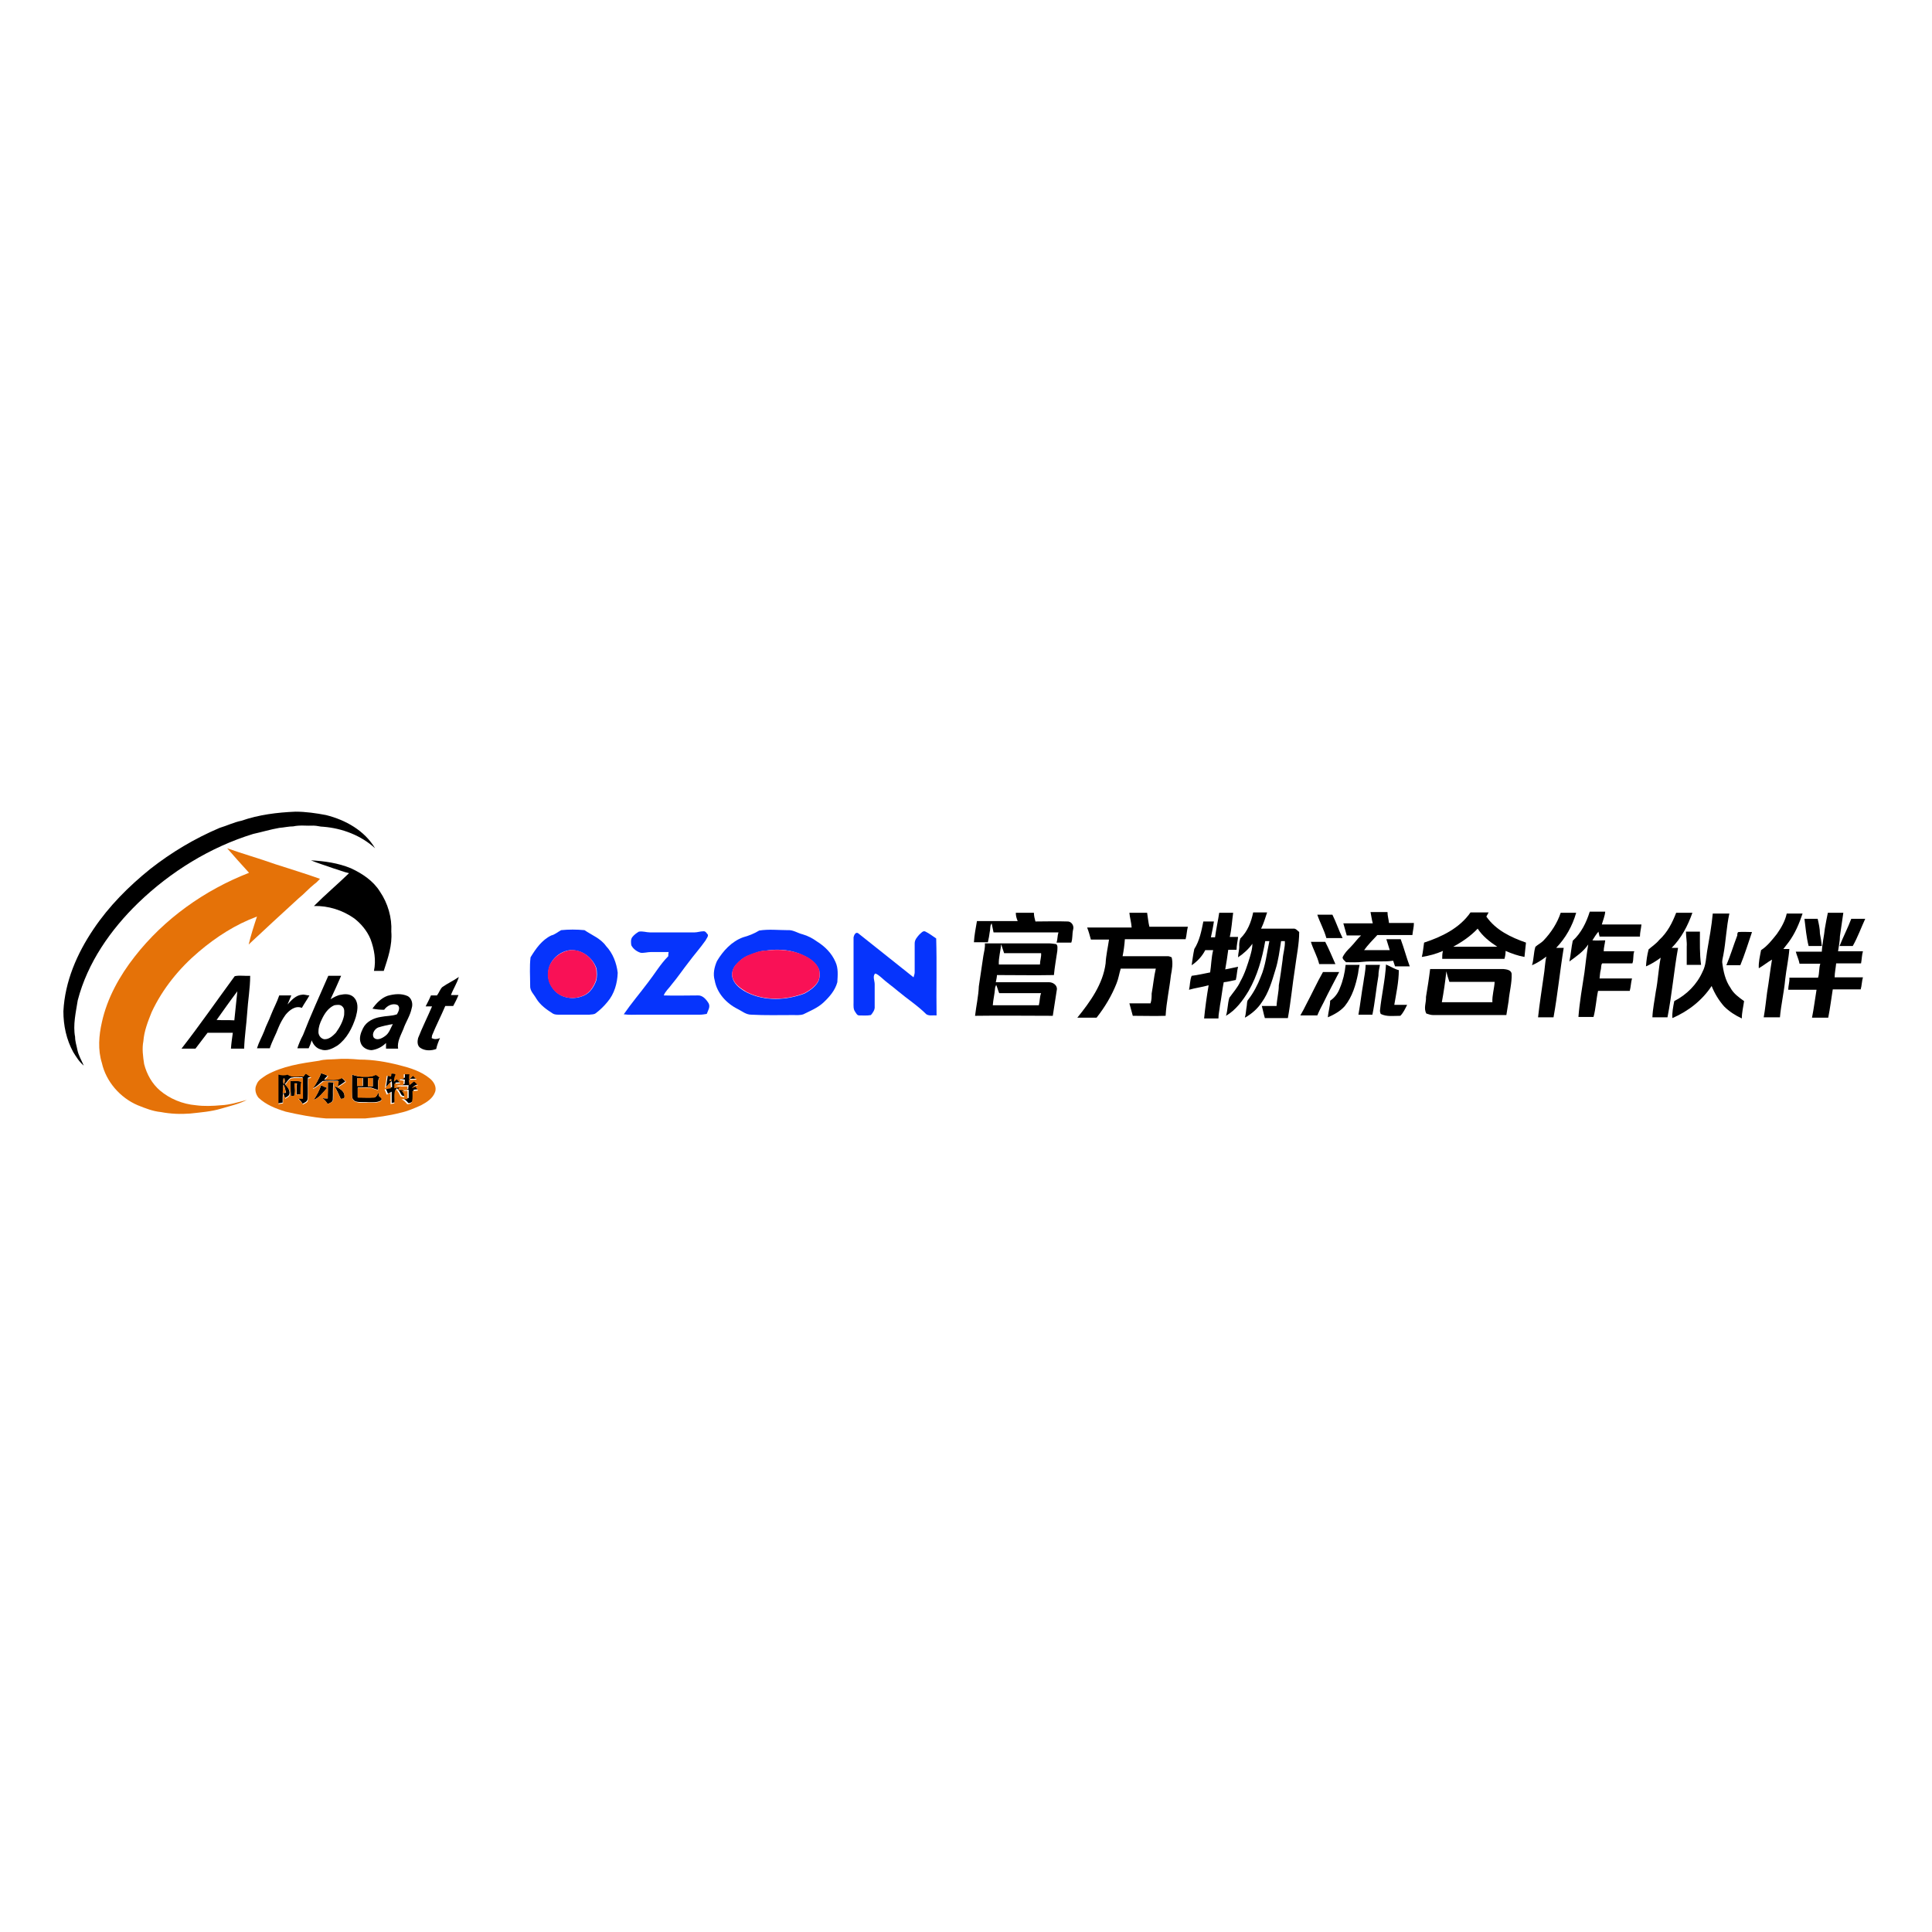 <?xml version="1.0" encoding="utf-8"?>
<!-- Generator: Adobe Illustrator 21.1.0, SVG Export Plug-In . SVG Version: 6.00 Build 0)  -->
<svg version="1.1" id="Layer_1" xmlns="http://www.w3.org/2000/svg" xmlns:xlink="http://www.w3.org/1999/xlink" x="0px" y="0px"
	 viewBox="0 0 512 512" style="enable-background:new 0 0 512 512;" xml:space="preserve">
<style type="text/css">
	.Drop_x0020_Shadow{fill:none;}
	.Round_x0020_Corners_x0020_2_x0020_pt{fill:#FFFFFF;stroke:#201600;stroke-miterlimit:10;}
	.Live_x0020_Reflect_x0020_X{fill:none;}
	.Bevel_x0020_Soft{fill:url(#SVGID_1_);}
	.Dusk{fill:#FFFFFF;}
	.Foliage_GS{fill:#FBDB44;}
	.Pompadour_GS{fill-rule:evenodd;clip-rule:evenodd;fill:#73ACE1;}
	.st0{fill:#FFFFFF;}
	.st1{fill:#E57208;}
	.st2{fill:#0634FC;}
	.st3{fill:#F91156;}
</style>
<linearGradient id="SVGID_1_" gradientUnits="userSpaceOnUse" x1="0" y1="0" x2="0.707" y2="0.707">
	<stop  offset="0" style="stop-color:#DCDDE3"/>
	<stop  offset="0.178" style="stop-color:#D8D9DF"/>
	<stop  offset="0.361" style="stop-color:#CCCDD3"/>
	<stop  offset="0.546" style="stop-color:#B7B9BE"/>
	<stop  offset="0.732" style="stop-color:#9A9DA1"/>
	<stop  offset="0.918" style="stop-color:#76797D"/>
	<stop  offset="1" style="stop-color:#63676A"/>
</linearGradient>
<rect class="st0" width="512" height="512"/>
<g id="_x23_000000ff">
	<path d="M64,217.5c4.6-1.6,9.5-2.2,14.3-2.4c2.7,0,5.5,0.4,8.1,0.9c5.2,1.3,10.2,4.1,13,8.8c-3.7-3.4-8.7-5.3-13.7-5.7
		c-0.9,0-1.7-0.3-2.6-0.3c-1.8,0.1-3.6-0.2-5.4,0.2c-1.2,0-2.4,0.3-3.7,0.4c-2.3,0.4-4.6,1.1-6.9,1.6c-11.4,3.5-21.9,10-30.5,18.3
		c-7.3,7.1-13.4,15.8-16,25.8c-0.5,3.2-1.3,6.5-0.7,9.7c0,1.2,0.4,2.3,0.6,3.4c0.3,1.5,1.1,2.8,1.7,4.2c-1.2-1-2-2.3-2.8-3.6
		c-1.8-3.3-2.6-7-2.6-10.8c0.4-7.9,3.6-15.3,8-21.8c4.1-6.1,9.3-11.3,15-15.9c5.6-4.4,11.8-8.1,18.4-10.9
		C60.2,218.8,62,217.9,64,217.5z"/>
	<path d="M82.4,228c3.6,0.2,7.2,0.7,10.6,2.1c3,1.4,5.9,3.3,7.7,6.2c2.1,3.1,3.2,6.9,3,10.6c0.3,3.6-0.9,7-2,10.4
		c-0.9,0-1.7,0-2.6,0c0.6-2.8,0.1-5.7-0.9-8.4c-0.9-2.2-2.5-4.1-4.3-5.5c-3.1-2.2-6.9-3.4-10.7-3.3c3-3,6.2-5.7,9.3-8.7
		c-1.4-0.3-2.8-0.9-4.2-1.3C86.4,229.4,84.3,228.8,82.4,228z"/>
	<path d="M363.2,241.7c1.5,0,3,0,4.5,0c0,1,0.3,1.9,0.4,2.9c2.2,0,4.4,0,6.6,0c0,1.1-0.3,2.1-0.4,3.2c-3.1,0-6.2,0-9.3,0
		c-1.2,1.3-2.5,2.6-3.5,4c2.3,0,4.5,0,6.8,0c-0.3-1-0.6-1.9-0.9-2.9c1.3,0,2.5,0,3.8,0c0.9,2.4,1.5,4.8,2.4,7.2c-1.3,0-2.6,0-3.9,0
		c-0.2-0.5-0.3-1-0.5-1.5c-2.7,0.4-5.4,0-8.1,0.3c-1.5,0.2-3,0.1-4.4,0.1c-0.3-0.4-0.9-0.7-0.9-1.3c0.5-1.1,1.3-1.9,2.1-2.7
		c1-1,1.8-2.2,2.8-3.1c-1.3,0-2.5,0-3.8,0c-0.3-1.1-0.6-2.1-0.9-3.2c2.6,0,5.2,0,7.8,0C363.5,243.6,363.4,242.6,363.2,241.7z"/>
	<path d="M421.3,241.6c1.3,0,2.7,0,4.1,0c-0.1,1.2-0.6,2.3-0.9,3.4c3.5,0,7,0,10.5,0c-0.1,1.1-0.4,2.1-0.4,3.2c-3.6,0-7.1,0-10.7,0
		c-0.1-0.4-0.2-0.9-0.3-1.3c-0.6,0.7-1.1,1.5-1.6,2.3c1.1,0.1,2.3,0,3.4,0c-0.1,1-0.4,1.9-0.4,2.9c2.7,0,5.4,0,8.1,0
		c-0.4,1-0.1,2.2-0.5,3.2c-2.7,0-5.3,0-8,0c-0.4,0.5-0.2,1.2-0.4,1.8c-0.2,0.7-0.2,1.5-0.3,2.2c2.9,0,5.7,0,8.6,0
		c-0.3,1.1-0.3,2.2-0.6,3.3c-2.8,0-5.6,0-8.4,0c-0.5,2.3-0.6,4.7-1.2,6.9c-1.3,0-2.7,0-4,0c0.3-3.9,1-7.9,1.6-11.8
		c0.3-2.5,0.6-5,1-7.4c-1.3,1.9-3.2,3.2-5,4.5c0.4-1.8,0.5-3.7,0.9-5.5C419,247.3,420.4,244.5,421.3,241.6z"/>
	<path d="M269.2,241.9c1.6,0,3.2,0,4.8,0c0,0.8,0.2,1.6,0.4,2.3c2.8,0,5.6-0.1,8.4,0c1.1-0.1,1.9,1.1,1.6,2.1
		c-0.3,1.2-0.1,2.4-0.5,3.5c-1.3,0-2.6,0-3.9,0c0.3-0.9,0.2-1.8,0.5-2.7c-5.7,0-11.5,0-17.2,0c-0.2-0.8-0.3-1.6-0.5-2.4
		c-0.5,0.6-0.3,1.5-0.5,2.2c-0.1,0.9-0.3,1.9-0.5,2.8c-1.2,0-2.5,0-3.7,0c0.1-1.9,0.5-3.8,0.8-5.6c3.6,0,7.2,0,10.8,0
		C269.4,243.4,269.2,242.7,269.2,241.9z"/>
	<path d="M299.3,241.9c1.6,0,3.1,0,4.7,0c0.2,1.2,0.3,2.5,0.6,3.7c3.4,0,6.8,0,10.2,0c-0.3,1.1-0.3,2.2-0.6,3.3
		c-5.4,0-10.8,0-16.1,0c-0.1,1.5-0.3,3-0.6,4.5c4,0,8,0,12,0c0.4,0,0.7,0.2,1,0.3c0.4,1.6,0.1,3.2-0.2,4.8
		c-0.4,3.6-1.2,7.1-1.4,10.7c-2.9,0.1-5.8,0-8.7,0c-0.3-1.1-0.6-2.2-0.9-3.3c1.9,0,3.7,0,5.6,0c0.3-0.9,0.3-1.7,0.3-2.6
		c0.4-2.2,0.6-4.5,1.1-6.6c-3.1,0-6.2,0-9.3,0c-0.4,1.3-0.6,2.7-1.1,3.9c-1.3,3.3-3.1,6.3-5.3,9.1c-1.7,0-3.4,0-5.1,0
		c3.4-4.2,6.8-8.9,7.5-14.4c0.1-2.1,0.6-4.2,0.9-6.3c-1.6,0-3.2,0-4.8,0c-0.3-1.1-0.6-2.2-1-3.2c3.9,0,7.9,0,11.8,0
		C299.8,244.4,299.4,243.1,299.3,241.9z"/>
	<path d="M323.1,241.9c1.2,0,2.5,0,3.7,0c-0.3,2.1-0.4,4.3-0.9,6.4c0.7,0,1.5,0,2.2,0c-0.1,1.1-0.4,2.2-0.4,3.4c-0.8,0-1.5,0-2.2,0
		c-0.2,1.7-0.5,3.4-0.8,5.2c1.2-0.2,2.3-0.5,3.4-0.7c-0.3,1.1-0.3,2.3-0.6,3.5c-1.1,0.2-2.1,0.5-3.2,0.6c-0.4,2-0.6,4.1-1,6.2
		c-0.1,1.1-0.4,2.2-0.4,3.4c-1.3,0-2.6,0-3.8,0c0.3-3,0.7-5.9,1.2-8.8c-1.7,0.5-3.5,0.7-5.2,1.2c0.3-1.2,0.2-2.5,0.7-3.7
		c1.7-0.2,3.3-0.6,4.9-0.9c0.3-1.9,0.3-3.9,0.8-5.9c-0.7,0-1.4,0-2.1,0c-0.8,1.6-2.1,3-3.6,4c0.2-1.4,0.4-2.9,0.7-4.3
		c1.4-2.2,1.9-4.8,2.4-7.3c0.9,0,1.8,0,2.8,0c-0.2,1.4-0.5,2.8-0.8,4.2c0.4,0,0.7,0,1.1,0C322.3,246.1,322.8,244,323.1,241.9z"/>
	<path d="M332.1,241.8c1.2,0,2.4,0,3.7,0c-0.5,1.5-0.9,2.9-1.6,4.3c2.8,0,5.7,0,8.5,0c0.7-0.1,1.1,0.5,1.6,0.9
		c0,3.2-0.7,6.3-1.1,9.5c-0.7,4.4-1.1,8.9-1.9,13.3c-2,0-4.1,0-6.1,0c-0.3-1-0.5-2.1-0.8-3.2c1.3,0,2.6,0,3.9,0
		c0.1-1.9,0.6-3.7,0.6-5.5c0.4-2.2,0.7-4.5,1-6.7c0.1-1.7,0.7-3.3,0.6-5c-0.3,0-0.7,0-1,0c-0.4,2.5-0.7,5.1-1.5,7.6
		c-0.9,3-1.8,6.1-3.6,8.6c-1.1,1.7-2.7,3.1-4.5,4.1c0.3-1,0.3-2.1,0.5-3.1c0.1-0.6,0-1.3,0.4-1.7c1.4-1.8,2.5-3.9,3.3-6
		c1.3-3,1.6-6.3,2.3-9.5c-0.4,0-0.7,0-1.1,0c-0.8,4.6-2.1,9.2-4.4,13.2c-1.5,2.5-3.4,5.1-6,6.6c0.5-1.6,0.4-3.2,0.9-4.8
		c1-1.4,2.2-2.7,2.9-4.3c1.2-2.1,1.9-4.4,2.6-6.7c0.3-1.1,0.6-2.1,0.6-3.3c-1,1.4-2.3,2.6-3.8,3.6c0-1.1,0.4-2.1,0.3-3.2
		c0-0.6,0.1-1.2,0.3-1.8C330.6,246.9,331.6,244.3,332.1,241.8z"/>
	<path d="M389.7,241.8c1.6,0,3.2,0,4.8,0c-0.2,0.4-0.4,0.7-0.6,1.1c2.5,3.6,6.5,5.5,10.5,6.9c-0.1,1.3-0.3,2.5-0.4,3.8
		c-1.7-0.3-3.4-0.9-5-1.6c0,0.7-0.1,1.4-0.3,2.1c-5.5,0-11,0-16.5,0c0-0.7,0-1.4,0.2-2.1c-1.8,0.8-3.7,1.3-5.6,1.6
		c0.3-1.2,0.4-2.5,0.6-3.8C382,248.3,386.8,246,389.7,241.8 M385.1,250.9c3.9,0,7.8,0,11.7,0c-2-1.3-3.9-2.8-5.2-4.8
		C389.7,248.1,387.5,249.6,385.1,250.9z"/>
	<path d="M413.6,241.9c1.3,0,2.7,0,4.1,0c-1,3.5-2.8,6.7-5.3,9.3c0.7,0,1.3,0,2,0c-1,6.1-1.6,12.3-2.7,18.4c-1.4,0-2.7,0-4.1,0
		c0.4-3.7,1-7.4,1.5-11c0.3-1.7,0.3-3.4,0.7-5.1c-1.2,0.9-2.4,1.7-3.8,2.3c0.5-1.6,0.4-3.3,0.9-4.9c0.7-0.6,1.5-1,2.1-1.6
		C411.1,247.1,412.7,244.6,413.6,241.9z"/>
	<path d="M444.2,241.9c1.4,0,2.9,0,4.3,0c-1.2,3.4-2.9,6.7-5.5,9.3c0.6,0,1.2,0,1.7,0c-1.1,6.1-1.6,12.3-2.8,18.4c-1.3,0-2.6,0-4,0
		c0.1-2.3,0.6-4.6,0.9-6.8c0.6-3,0.7-6,1.3-9c-1.2,0.9-2.5,1.7-3.9,2.3c0.1-1.5,0.3-3,0.7-4.5c0.9-0.8,2-1.5,2.8-2.5
		C441.9,247.1,443.2,244.5,444.2,241.9z"/>
	<path d="M484.4,241.9c1.4,0,2.8,0,4.1,0c-0.3,2.1-0.6,4.1-0.9,6.2c0,1.3-0.3,2.6-0.5,4c2.2,0,4.4,0,6.6,0c-0.3,1-0.3,2.1-0.5,3.2
		c-2.2,0-4.4,0-6.6,0c-0.1,1.2-0.4,2.5-0.4,3.7c2.5,0,5,0,7.5,0c-0.3,1-0.3,2.2-0.6,3.2c-2.5,0-4.9,0-7.4,0c-0.4,2.5-0.7,5-1.2,7.5
		c-1.4,0-2.8,0-4.3,0c0.5-2.5,0.8-5,1.2-7.4c-2.5,0-5,0-7.5,0c0-1.1,0.4-2.1,0.3-3.2c2.5,0,5.1,0,7.6,0c0.4-1.2,0.2-2.5,0.6-3.7
		c-1.8,0-3.7,0-5.5,0c-0.2-1.1-0.7-2.1-1-3.2c2.3,0,4.6,0,6.9,0c0.1-2.1,0.6-4.1,0.8-6.1C483.9,244.5,484.1,243.2,484.4,241.9z"/>
	<path d="M453.9,242.1c1.5,0,2.9,0,4.4,0c-0.8,3.6-0.9,7.3-1.6,11c-0.1,0.6-0.3,1.2-0.3,1.9c0.3,2.4,0.8,4.8,2.2,6.8
		c0.8,1.5,2.2,2.5,3.6,3.5c-0.2,1.5-0.6,3-0.6,4.6c-1.7-0.8-3.3-1.8-4.7-3.2c-1.4-1.6-2.5-3.4-3.3-5.4c-2.5,3.8-6.2,6.7-10.4,8.5
		c-0.1-1.5,0.2-3,0.5-4.5c3.3-1.7,6-4.4,7.5-7.8c0.9-1.7,0.9-3.6,1.2-5.4C453,248.6,453.6,245.4,453.9,242.1z"/>
	<path d="M473.5,242.1c1.4,0,2.8,0,4.2,0c-0.9,2.7-2,5.3-3.7,7.6c-0.5,0.6-0.9,1.2-1.4,1.8c0.5,0,1.1,0,1.6,0
		c-0.2,2.7-0.8,5.3-1.1,8c-0.3,3.4-1.1,6.7-1.4,10.1c-1.4,0-2.9,0-4.3,0c0.4-2.2,0.6-4.4,0.9-6.6c0.5-2.9,0.8-5.8,1.3-8.7
		c-1.2,0.7-2.3,1.6-3.5,2.3c-0.1-1.6,0.3-3.2,0.6-4.8c1.7-1.1,3-2.8,4.2-4.3C472.1,245.8,473.1,244,473.5,242.1z"/>
	<path d="M349.1,242.4c1.3,0,2.6,0,4,0c1,2,1.7,4.2,2.7,6.2c-1.4,0-2.8,0-4.3,0C350.9,246.4,349.8,244.5,349.1,242.4z"/>
	<path d="M478.2,243.5c1.2,0,2.3,0,3.5,0c0.3,1.3,0.6,2.6,0.6,3.9c0.2,1.1,0.4,2.2,0.5,3.3c-1.2,0-2.4,0-3.5,0
		C478.7,248.3,478.5,245.9,478.2,243.5z"/>
	<path d="M490.6,243.5c1.2,0,2.4,0,3.7,0c-1.1,2.4-2,4.9-3.3,7.2c-1.2,0-2.3,0-3.5,0C488.5,248.2,489.7,245.9,490.6,243.5z"/>
	<path d="M446.8,246.9c1.2,0,2.5,0,3.7,0c0,2.9-0.1,5.9,0.3,8.8c-1.3,0-2.5,0-3.8,0c0-1.6,0-3.2,0-4.8
		C447.1,249.6,446.8,248.3,446.8,246.9z"/>
	<path d="M460.7,247c1.2-0.1,2.4,0,3.6,0c-1,2.9-1.9,5.9-3.1,8.8c-1.3,0-2.5,0-3.7,0c1.1-2.6,1.9-5.3,2.9-7.9
		C460.4,247.6,460.4,247.1,460.7,247z"/>
	<path d="M347.4,249.6c1.3,0,2.5,0,3.8,0c1,1.9,1.8,3.9,2.7,5.9c-1.4,0-2.8,0-4.3,0C349.1,253.4,348,251.6,347.4,249.6z"/>
	<path d="M261,250c5.6,0,11.2,0,16.8,0c0.7,0,1.4,0.1,2.1,0.2c0.5,0.4,0.3,1.2,0.3,1.8c-0.3,2.1-0.7,4.2-0.9,6.4c-5,0.1-10,0-15.1,0
		c0,0.6-0.2,1.3-0.3,1.9c4.7,0,9.4,0,14.1,0c1,0,2.1,0.7,2.1,1.8c-0.4,2.4-0.7,4.7-1.1,7.1c-6.9,0-13.7-0.1-20.6,0
		c0.3-2.6,0.9-5.2,1-7.8c0.4-2.7,0.8-5.4,1.2-8.1C260.8,252.2,261.1,251.1,261,250 M265.3,250.2c-0.1,1.8-0.7,3.6-0.6,5.4
		c3.6,0,7.3,0,10.9,0c0-1,0.4-2,0.3-3c-3.3,0-6.5,0-9.8,0C265.8,251.8,265.6,251,265.3,250.2 M263.7,261.9c-0.1,1.5-0.5,3-0.6,4.5
		c4.1,0,8.2,0,12.2,0c0.3-1.1,0.2-2.2,0.6-3.2c-3.7,0-7.4,0-11.1,0c-0.3-0.7-0.5-1.5-0.8-2.2C263.9,261.3,263.7,261.6,263.7,261.9z"
		/>
	<path d="M356.6,255.7c1.2,0,2.5,0,3.7,0c-0.2,0.8-0.3,1.5-0.4,2.3c-0.6,3-1.5,6.1-3.5,8.6c-1.2,1.4-2.9,2.3-4.5,3
		c0.1-1.5,0.6-2.9,0.6-4.4c1.2-0.8,2.1-2,2.6-3.4C355.9,259.9,356.4,257.8,356.6,255.7z"/>
	<path d="M361.9,255.7c1.3,0,2.5,0,3.8,0c-0.2,0.9-0.4,1.9-0.4,2.9c-0.6,3.4-0.9,6.9-1.6,10.3c-1.2,0-2.4,0-3.7,0
		c0.5-2.8,0.8-5.6,1.3-8.4C361.5,258.9,361.9,257.3,361.9,255.7z"/>
	<path d="M367.3,255.6c1.2,0.5,2.2,1.2,3.4,1.5c0,3.1-0.7,6.2-1.2,9.2c1.1,0,2.3,0,3.4,0c-0.5,1-1,2.1-1.8,2.9
		c-1.8,0-3.6,0.3-5.2-0.5c-0.1-0.3-0.2-0.6-0.2-0.8C366.1,263.8,367.1,259.7,367.3,255.6z"/>
	<path d="M379,256.8c6.5,0,12.9,0,19.4,0c0.8,0.1,2.1,0.2,2.2,1.3c0.1,2.4-0.6,4.8-0.8,7.2c-0.2,1.2-0.4,2.5-0.6,3.7
		c-6.5,0-12.9,0-19.4,0c-0.6,0-1.2-0.2-1.8-0.4c-0.8-1.4,0-2.9-0.1-4.4C378.3,261.8,378.7,259.3,379,256.8 M383.3,257.4
		c-0.3,2.8-0.7,5.5-1.2,8.2c4.5,0,8.9,0,13.4,0c-0.1-1.8,0.5-3.6,0.6-5.4c-4,0-8,0-12,0C383.8,259.3,383.5,258.4,383.3,257.4z"/>
	<path d="M350.6,257.6c1.4,0,2.8,0,4.3,0c-1.4,2.7-2.8,5.3-4.1,8c-0.6,1.1-1.2,2.3-1.7,3.5c-1.5,0-3,0-4.5,0c0.6-1,1.1-2,1.6-3
		C347.7,263.3,349,260.4,350.6,257.6z"/>
	<path d="M62.2,258.7c1.3-0.3,2.8,0,4.1-0.1c0,3.3-0.6,6.6-0.8,9.9c-0.2,3.1-0.7,6.2-0.8,9.4c-1.2,0-2.3,0-3.5,0
		c0.1-1.4,0.3-2.8,0.5-4.2c-2.2,0-4.4,0-6.7,0c-1.1,1.4-2.1,2.8-3.2,4.2c-1.2,0-2.5,0-3.7,0C53,271.6,57.5,265.1,62.2,258.7
		 M57.4,270.3c1.6,0.1,3.1,0,4.7,0.1c0.3-2.6,0.5-5.1,0.8-7.7C61,265.2,59.2,267.8,57.4,270.3z"/>
	<path d="M87,258.6c1.1,0,2.3,0,3.4,0c-0.9,2.1-1.8,4.1-2.8,6.2c0.9-0.5,1.8-1.1,2.9-1.2c1.3-0.3,2.8-0.1,3.6,1.1
		c1,1.4,0.6,3.3,0.2,4.8c-0.9,2.9-2.4,5.8-4.9,7.6c-1.3,0.8-2.9,1.6-4.4,1c-1.2-0.3-2-1.3-2.4-2.4c-0.2,0.7-0.5,1.5-0.8,2.1
		c-1,0-2,0-3,0c0.4-1.2,0.9-2.4,1.5-3.5C82.3,269.1,84.7,263.9,87,258.6 M88.6,266.4c-1.6,0.7-2.6,2.2-3.3,3.7
		c-0.5,1-0.9,2.1-0.9,3.2c-0.1,0.9,0.5,1.9,1.5,2.1c1.3,0.1,2.3-0.9,3.1-1.7c1-1.4,1.9-3,2.2-4.7c0-0.7,0.2-1.6-0.4-2.2
		C90.2,266.1,89.3,266.3,88.6,266.4z"/>
	<path d="M117.2,261.6c1.4-1,3-1.7,4.4-2.7c-0.5,1.7-1.5,3.2-2.1,4.8c0.7,0,1.3,0,2,0c-0.4,1-0.9,2-1.4,2.9c-0.7,0-1.4,0-2.1,0
		c-1.1,2.6-2.4,5.1-3.5,7.8c0,0.2-0.1,0.5-0.1,0.7c0.7,0.4,1.5,0.3,2.2,0c-0.4,0.9-0.8,1.9-1,2.9c-1.4,0.5-3,0.5-4.2-0.3
		c-0.9-0.6-0.8-1.8-0.6-2.6c1.1-2.8,2.5-5.6,3.7-8.4c-0.6,0-1.1,0-1.7,0c0.5-1,1-1.9,1.4-2.9c0.5,0,1.1,0,1.6,0
		C116.4,263,116.6,262.2,117.2,261.6z"/>
	<path d="M80.1,263.6c0.6-0.1,1.2,0.2,1.9,0.2c-0.6,1.1-1.4,2.2-2,3.3c-1.7-0.7-3.3,0.6-4.3,1.8c-0.8,1.1-1.4,2.2-1.9,3.4
		c-0.7,1.9-1.7,3.6-2.3,5.5c-1.1,0-2.3,0-3.4,0c0.5-1.6,1.3-3,1.9-4.5c0.5-1.5,1.3-2.9,1.8-4.3c0.7-1.8,1.6-3.4,2.2-5.2
		c1.1,0,2.2,0,3.2,0c-0.3,0.8-0.7,1.6-1,2.4C77.2,265.1,78.4,263.7,80.1,263.6z"/>
	<path d="M102.7,263.9c1.8-0.5,3.7-0.7,5.4,0.1c1,0.6,1.4,2,1,3.2c-0.4,2-1.6,3.7-2.2,5.5c-0.7,1.7-1.7,3.4-1.4,5.2
		c-1.1,0-2.2,0-3.2,0c0-0.5,0-1,0-1.5c-1,1-2.3,1.7-3.8,1.9c-1.2,0-2.5-0.7-2.9-1.9c-0.5-1.3,0-2.7,0.6-3.9c0.9-1.8,2.8-2.7,4.7-3
		c1.4-0.3,2.9-0.2,4.3-0.7c0.4-0.7,1-1.9,0.1-2.5c-1.3-0.5-2.7,0.2-3.5,1.3c-1.1,0-2.1-0.1-3.1-0.3
		C99.7,265.9,101,264.5,102.7,263.9 M100.2,272.3c-0.9,0.4-1.7,1.6-1.2,2.6c0.8,1,2.2,0.3,3-0.3c1.1-0.7,1.5-2.1,2.1-3.2
		C102.8,271.6,101.5,271.9,100.2,272.3z"/>
	<path d="M22.2,282.4C22.4,282.6,22.4,282.6,22.2,282.4z"/>
	<path d="M80.4,285.3c0.2-0.3,0.4-0.6,0.6-0.9c0.5,0.3,0.9,0.7,1.4,1c-0.2,0.1-0.6,0.1-0.8,0.2c-0.1,1.9,0.1,3.8-0.1,5.7
		c-0.1,0.7-0.8,0.9-1.3,1.2c-0.4-0.6-0.8-1.1-1.3-1.5c0.4,0,0.9,0,1.3,0c0-1.8,0-3.7,0-5.5c-1,0-2.1-0.1-3.1,0.1
		c-0.7,0.4-1.1,1.2-1.6,1.7c0.7,0.7,1.4,1.6,1.2,2.6c-0.1,0.6-0.8,0.8-1.2,1.1c-0.1-0.5-0.2-0.9-0.5-1.3c-0.1,0.8-0.1,1.6-0.1,2.5
		c-0.4,0.1-0.8,0.1-1.2,0.2c0-2.6,0-5.2,0-7.8c0.8,0.2,1.6,0.3,2.4,0C77.4,285.6,79,285.2,80.4,285.3 M75.2,285.7
		c-0.2,0.5-0.2,1.1,0,1.6C75.5,287,75.6,285.9,75.2,285.7 M75.1,287.4c-0.1,0.8-0.1,1.5-0.1,2.3c0.2,0,0.6-0.1,0.8-0.1
		C75.6,288.8,75.5,288,75.1,287.4z"/>
	<path d="M85.1,284.4c0.6,0.2,1.2,0.4,1.7,0.7c-0.3,0.3-0.6,0.6-0.9,1c1.5-0.1,3.2,0.4,4.6-0.5c0.3,0.3,0.7,0.6,1,1
		c-0.7,0.5-1.4,1-2.1,1.4c0.1-0.5,0.2-1,0.2-1.6c-1.4,0.1-2.7-0.1-4.1,0.1c-0.9,0.7-1.7,1.6-2.8,2C83.8,287.3,84.5,285.9,85.1,284.4
		z"/>
	<path d="M103.7,284.5c0.5,0,0.9,0,1.4,0c-0.3,0.6-0.4,1.3-0.4,1.9c0.2-0.2,0.4-0.4,0.7-0.7c0.3,0.4,0.7,0.7,1,1.1
		c-0.5,0-1.1,0.1-1.6,0.1c0,0.4,0,0.8,0,1.2c0.5-0.1,0.9-0.1,1.4-0.2c-0.2,0.2-0.4,0.5-0.6,0.7c0.9,0,1.8,0,2.6,0c0-0.3,0-0.6,0.1-1
		c-1,0-2.1,0-3.1-0.1c0.6-0.3,1.3-0.2,2-0.2c0-0.4,0.1-0.8,0.1-1.2c-0.5-0.1-1-0.1-1.4-0.2c0.4-0.2,0.9-0.2,1.4-0.3
		c0-0.4,0-0.8,0-1.2c0.5,0,1,0,1.5,0c-0.1,0.5-0.1,1-0.1,1.4c0.3-0.3,0.6-0.6,1-1c0.4,0.3,0.7,0.7,1,1c-0.7,0.1-1.4,0.1-2.1,0.1
		c0.1,0.5,0.1,0.9,0.2,1.4c0.4-0.3,0.8-0.7,1.2-1c0.4,0.3,0.7,0.7,1.1,1c-0.6,0.1-1.2,0.3-1.7,0.8c0.3-0.1,0.7-0.2,1-0.4
		c0.2,0.3,0.5,0.7,0.7,1c-0.5,0-1,0-1.5,0.1c0,0.9,0.1,1.9-0.1,2.8c-0.2,0.4-0.8,0.8-1.3,0.7c-0.4-0.5-0.9-1-1.5-1.3
		c0.5,0,1.1,0,1.6,0c0-0.7,0-1.5,0-2.2c-0.6,0-1.1,0-1.7,0c0.6,0.3,0.9,1,0.8,1.7c-0.3,0-0.6-0.1-0.9-0.2c-0.5-0.7-0.7-1.5-1.4-1.9
		c-0.5,1.2-0.2,2.5-0.3,3.7c-0.3,0.1-0.7,0.1-1,0.2c0-1,0-2,0-3c-0.3,0.2-0.7,0.4-1,0.5c-0.2-0.5-0.4-0.9-0.6-1.4
		c0.5-0.1,1.1-0.2,1.7-0.3c0-0.5,0-1.1-0.1-1.6c-0.5,0.5-1,1.1-1.5,1.6c0.2-1.1,0.3-2.2,0.5-3.3c0.4,0.1,0.7,0.1,1.1,0.2
		C103.6,285.1,103.6,284.7,103.7,284.5 M103.4,286c-0.2,0.3-0.2,0.5,0.2,0.5C103.8,286.2,103.8,286,103.4,286z"/>
	<path d="M93.3,284.8c0.9,0.3,1.7,0.5,2.6,0.5c1.1,0,2.3,0.2,3.4-0.4c0.5-0.3,0.9,0.3,1.3,0.6c-0.7,0.9-0.3,2.2-0.4,3.3
		c-0.7-0.1-1.2-0.4-1.9-0.6c-1.2-0.1-2.3,0-3.5,0c0,0.9,0,1.8,0,2.6c1.4,0,2.9,0.1,4.3,0c0.7,0,0.9-0.9,1.3-1.4c0,0.3,0,0.7,0,1
		c0.3,0.3,1.1,0.6,0.6,1.2c-0.9,0.6-2.1,0.5-3.2,0.5c-1.2-0.1-2.4,0.1-3.5-0.2c-0.6-0.2-1-0.8-1-1.4
		C93.2,288.7,93.3,286.7,93.3,284.8 M97.5,285.7c0,0.7,0,1.4,0,2.2c0.4,0,0.9,0,1.3,0c0-0.7,0-1.4,0-2.2
		C98.4,285.7,98,285.7,97.5,285.7 M94.7,285.7c0,0.7,0,1.4,0,2.1c0.5,0,1,0,1.5,0c0-0.7,0-1.4,0-2.1
		C95.7,285.7,95.2,285.7,94.7,285.7z"/>
	<path d="M77,286.4c1,0.3,2-0.1,2.9,0.3c-0.2,1.1-0.2,2.2-0.2,3.3c-0.4,0-0.7,0-1.1,0.1c0-1,0-2,0.1-3c-0.2,0-0.5,0-0.6,0
		c0,1.1,0.3,2.2-0.1,3.3c-0.2,0-0.7,0-0.9,0C77,289.1,77,287.7,77,286.4z"/>
	<path d="M86.9,286.8c0.5,0,1,0,1.5,0.1c-0.3,1.5-0.1,3-0.2,4.5c0,0.7-0.8,0.9-1.4,1.2c-0.4-0.7-0.8-1.2-1.5-1.6
		c0.5,0.1,1,0.1,1.5,0.1C86.9,289.6,86.9,288.2,86.9,286.8z"/>
	<path d="M85.1,287.6c0.5,0.2,1,0.5,1.6,0.7c-1.1,1.2-2,2.6-3.6,3.2C83.9,290.3,84.6,289,85.1,287.6z"/>
	<path d="M88.6,287.8c1.2,0.5,2.8,1.3,2.7,2.8c0.1,0.6-0.6,0.6-1,0.6C89.8,290.1,89.3,288.9,88.6,287.8z"/>
</g>
<g id="_x23_e57208ff">
	<path class="st1" d="M60.2,224.8c4.2,1.5,8.5,2.7,12.7,4.2c4,1.3,8,2.5,11.9,3.9c-0.5,0.5-0.9,1-1.5,1.4c-1.5,1.2-2.7,2.6-4.2,3.8
		c-4.4,4-8.8,8.1-13.2,12.2c0.6-2.5,1.4-5,2.2-7.4c-5.7,2.1-10.8,5.4-15.4,9.3c-5.2,4.4-9.6,9.8-12.5,16c-1,2.5-2,5-2.2,7.7
		c-0.4,2-0.1,4.1,0.2,6.1c0.7,2.7,2.1,5.2,4.2,7c2.6,2.2,6,3.6,9.5,3.9c2.2,0.3,4.5,0.2,6.7,0c2.3-0.1,4.5-0.8,6.8-1.4
		c-2.1,1.1-4.5,1.6-6.8,2.3c-2.7,0.8-5.5,1-8.2,1.3c-2.6,0.2-5.2,0.1-7.8-0.4c-2.1-0.2-4.1-1-6.1-1.8c-4.7-2-8.4-6.3-9.5-11.2
		c-1.1-3.5-0.8-7.3,0-10.8c1.4-6.4,4.7-12.3,8.7-17.4c7.8-10,18.5-17.6,30.3-22.2C64,229.1,62.1,227,60.2,224.8z"/>
	<path class="st1" d="M88.8,280.7c2.2-0.2,4.3-0.1,6.5,0.1c3.6,0,7.1,0.6,10.6,1.5c2.8,0.7,5.7,1.6,8,3.5c1,0.8,1.9,2.2,1.4,3.6
		c-0.6,1.7-2.2,2.7-3.7,3.5c-1.8,0.8-3.6,1.6-5.5,2c-3.1,0.8-6.2,1.2-9.3,1.5c-3.5,0-6.9,0-10.4,0c-3.6-0.3-7.2-1-10.7-1.8
		c-2.6-0.8-5.2-1.8-7.2-3.7c-0.8-1-1.1-2.4-0.5-3.5c0.4-1.2,1.6-1.8,2.6-2.5c4.3-2.4,9.2-3.1,14-3.8C86,280.7,87.4,280.8,88.8,280.7
		 M80.4,285.3c-1.4-0.1-3,0.4-4.2-0.5c-0.8,0.3-1.6,0.2-2.4,0c0,2.6,0,5.2,0,7.8c0.4-0.1,0.8-0.1,1.2-0.2c0-0.8,0-1.6,0.1-2.5
		c0.3,0.4,0.4,0.9,0.5,1.3c0.4-0.3,1.1-0.5,1.2-1.1c0.2-1.1-0.5-1.9-1.2-2.6c0.5-0.6,0.9-1.4,1.6-1.7c1-0.2,2-0.1,3.1-0.1
		c0,1.8,0,3.7,0,5.5c-0.4,0-0.9,0-1.3,0c0.5,0.4,0.9,0.9,1.3,1.5c0.5-0.3,1.3-0.5,1.3-1.2c0.1-1.9,0-3.8,0.1-5.7
		c0.2,0,0.6-0.1,0.8-0.2c-0.5-0.3-0.9-0.7-1.4-1C80.8,284.7,80.6,285,80.4,285.3 M85.1,284.4c-0.6,1.5-1.3,2.9-2.2,4.2
		c1.1-0.5,1.9-1.3,2.8-2c1.3-0.2,2.7,0,4.1-0.1c-0.1,0.5-0.2,1-0.2,1.6c0.7-0.4,1.4-0.9,2.1-1.4c-0.3-0.3-0.7-0.7-1-1
		c-1.4,0.8-3.1,0.4-4.6,0.5c0.3-0.3,0.6-0.7,0.9-1C86.3,284.8,85.7,284.6,85.1,284.4 M103.7,284.5c0,0.2,0,0.6-0.1,0.8
		c-0.4-0.1-0.7-0.1-1.1-0.2c-0.1,1.1-0.3,2.2-0.5,3.3c0.5-0.5,1-1.1,1.5-1.6c0,0.5,0.1,1.1,0.1,1.6c-0.6,0.1-1.1,0.2-1.7,0.3
		c0.2,0.5,0.4,0.9,0.6,1.4c0.3-0.2,0.7-0.4,1-0.5c0,1,0,2,0,3c0.3-0.1,0.7-0.1,1-0.2c0.1-1.2-0.2-2.5,0.3-3.7c0.8,0.4,1,1.3,1.4,1.9
		c0.3,0.1,0.6,0.1,0.9,0.2c0.1-0.7-0.2-1.4-0.8-1.7c0.5,0,1.1,0,1.7,0c0,0.7,0,1.5,0,2.2c-0.5,0-1.1,0-1.6,0
		c0.6,0.3,1.1,0.8,1.5,1.3c0.5,0.1,1.1-0.2,1.3-0.7c0.2-0.9,0.1-1.9,0.1-2.8c0.5,0,1,0,1.5-0.1c-0.2-0.3-0.5-0.7-0.7-1
		c-0.3,0.1-0.7,0.3-1,0.4c0.4-0.5,1-0.7,1.7-0.8c-0.4-0.3-0.7-0.7-1.1-1c-0.4,0.3-0.8,0.7-1.2,1c-0.1-0.5-0.1-0.9-0.2-1.4
		c0.7,0,1.4-0.1,2.1-0.1c-0.3-0.3-0.7-0.7-1-1c-0.3,0.3-0.6,0.7-1,1c0-0.5,0-1,0.1-1.4c-0.5,0-1,0-1.5,0c0,0.4,0,0.8,0,1.2
		c-0.5,0-0.9,0.1-1.4,0.3c0.5,0.1,1,0.1,1.4,0.2c0,0.4-0.1,0.8-0.1,1.2c-0.7,0-1.4,0-2,0.2c1,0.2,2.1,0.1,3.1,0.1c0,0.3,0,0.6-0.1,1
		c-0.9,0-1.8,0-2.6,0c0.2-0.2,0.4-0.5,0.6-0.7c-0.5,0.1-0.9,0.1-1.4,0.2c0-0.4,0-0.8,0-1.2c0.5,0,1.1-0.1,1.6-0.1
		c-0.3-0.4-0.7-0.8-1-1.1c-0.2,0.2-0.4,0.4-0.7,0.7c0-0.7,0.1-1.3,0.4-1.9C104.6,284.5,104.1,284.5,103.7,284.5 M93.3,284.8
		c0,1.9,0,3.9,0,5.8c0,0.6,0.4,1.2,1,1.4c1.1,0.4,2.3,0.2,3.5,0.2c1.1,0,2.3,0.2,3.2-0.5c0.5-0.5-0.3-0.9-0.6-1.2c0-0.3,0-0.7,0-1
		c-0.4,0.5-0.6,1.3-1.3,1.4c-1.4,0.1-2.9,0-4.3,0c0-0.9,0-1.8,0-2.6c1.2,0,2.3-0.1,3.5,0c0.6,0.2,1.2,0.5,1.9,0.6
		c0.2-1.1-0.3-2.4,0.4-3.3c-0.4-0.2-0.8-0.9-1.3-0.6c-1,0.5-2.2,0.3-3.4,0.4C95,285.3,94.1,285,93.3,284.8 M77,286.4
		c0,1.3,0,2.7,0,4c0.2,0,0.7,0,0.9,0c0.4-1.1,0.2-2.2,0.1-3.3c0.1,0,0.4,0,0.6,0c0,1-0.1,2-0.1,3c0.4,0,0.7,0,1.1-0.1
		c0-1.1,0-2.2,0.2-3.3C78.9,286.3,77.9,286.7,77,286.4 M86.9,286.8c0,1.4,0,2.9,0,4.3c-0.5,0-1-0.1-1.5-0.1c0.6,0.4,1.1,1,1.5,1.6
		c0.5-0.3,1.4-0.5,1.4-1.2c0.1-1.5-0.1-3,0.2-4.5C87.9,286.8,87.4,286.8,86.9,286.8 M85.1,287.6c-0.5,1.4-1.1,2.7-2,3.9
		c1.5-0.6,2.5-2,3.6-3.2C86.1,288.1,85.6,287.9,85.1,287.6 M88.6,287.8c0.6,1.1,1.2,2.3,1.7,3.4c0.4,0,1.1-0.1,1-0.6
		C91.4,289.1,89.8,288.3,88.6,287.8z"/>
	<path class="st1" d="M75.2,285.7c0.4,0.2,0.3,1.3,0,1.6C75,286.8,75,286.1,75.2,285.7z"/>
	<path class="st1" d="M97.5,285.7c0.4,0,0.9,0,1.3,0c0,0.7,0,1.4,0,2.2c-0.4,0-0.9,0-1.3,0C97.5,287.1,97.5,286.4,97.5,285.7z"/>
	<path class="st1" d="M94.7,285.7c0.5,0,1,0,1.4,0c0,0.7,0,1.4,0,2.1c-0.5,0-1,0-1.5,0C94.7,287.1,94.7,286.4,94.7,285.7z"/>
	<path class="st1" d="M103.4,286c0.4,0,0.4,0.2,0.2,0.5C103.2,286.5,103.2,286.3,103.4,286z"/>
	<path class="st1" d="M75.1,287.4c0.4,0.7,0.5,1.4,0.6,2.2c-0.2,0-0.6,0.1-0.8,0.1C75,288.9,75,288.1,75.1,287.4z"/>
</g>
<g id="_x23_0634fcff">
	<path class="st2" d="M148.7,246.5c2-0.2,4.1-0.2,6.2,0c1.9,1.3,4.3,2.2,5.7,4.2c1.8,1.9,2.8,4.5,3.1,7.1c-0.1,2.8-0.9,5.6-2.7,7.7
		c-0.9,1.1-1.9,2.1-3.1,3c-0.5,0.4-1.1,0.3-1.7,0.4c-2.7,0-5.4,0-8,0c-0.6,0-1.2,0-1.7-0.3c-1.7-1.1-3.3-2.2-4.4-4
		c-0.6-1.1-1.7-2-1.6-3.4c0-2.5-0.2-5,0.1-7.5c1.4-2.3,3-4.6,5.5-5.8C147,247.7,147.8,247,148.7,246.5 M151.1,251.8
		c-3,0.3-5.7,2.9-5.8,6c-0.2,1.9,0.7,3.9,2.2,5.2c2,1.7,5,1.9,7.3,0.8c1.6-0.7,2.6-2.3,3.2-3.9c0.3-1.1,0.2-2.2,0.1-3.2
		C157.1,253.8,154.2,251.6,151.1,251.8z"/>
	<path class="st2" d="M201.2,246.6c2.5-0.4,5.1-0.1,7.6-0.1c1.4-0.1,2.6,0.8,3.9,1.1c1.4,0.4,2.7,1.1,3.8,1.9
		c2.1,1.3,3.9,3.1,4.9,5.4c0.8,1.7,0.6,3.6,0.5,5.4c-0.6,2.2-2.1,3.9-3.7,5.4c-1.5,1.4-3.5,2.2-5.3,3.1c-0.9,0.3-1.9,0.2-2.8,0.2
		c-3.7,0-7.3,0.1-11-0.1c-1.4,0-2.4-0.9-3.6-1.5c-3-1.5-5.5-4.2-6.1-7.6c-0.5-1.7-0.1-3.5,0.6-5.1c1.6-2.7,3.9-5.2,6.9-6.3
		C198.4,248,199.9,247.4,201.2,246.6 M203.1,251.9c-1.7,0.1-3.2,0.7-4.7,1.3c-1.3,0.5-2.4,1.4-3.3,2.4c-0.9,1-1.4,2.5-0.9,3.8
		c0.6,1.7,2.2,2.8,3.7,3.6c4.8,2.4,10.5,2.1,15.3,0.3c1.3-0.7,2.6-1.6,3.4-2.8c0.7-1,0.7-2.3,0.5-3.4c-0.7-1.8-2.3-3-4-3.8
		C210,251.7,206.5,251.4,203.1,251.9z"/>
	<path class="st2" d="M169.3,246.9c1-0.2,2,0.2,3,0.2c3.9,0,7.8,0,11.7,0c0.8,0,1.6-0.3,2.4-0.3c0.6-0.1,0.9,0.6,1.2,0.9
		c0.1,0.6-0.4,1-0.6,1.5c-1.4,2-3.1,3.9-4.5,5.8c-1.5,1.9-2.9,4-4.5,5.9c-0.7,1-1.7,1.8-2.1,2.9c3,0.1,6,0,9,0
		c1.3-0.1,2.3,1.1,2.9,2.1c0.5,1-0.2,1.9-0.5,2.8c-0.6,0.1-1.2,0.2-1.8,0.2c-5.4,0-10.8,0-16.2,0c-1.3,0-2.6,0.1-4-0.1
		c2-2.9,4.3-5.6,6.4-8.4c1.8-2.3,3.3-4.9,5.4-7c0-0.4,0-0.7,0.1-1.1c-1.6,0-3.1,0-4.7,0c-0.9,0-1.8,0.3-2.7,0.2c-1-0.3-2-1-2.5-2
		c-0.1-0.7-0.2-1.6,0.3-2.2C168,247.8,168.6,247.3,169.3,246.9z"/>
	<path class="st2" d="M243.6,247.7c0.5-0.4,1-1.2,1.7-0.8c1,0.5,1.9,1.2,2.8,1.8c0.2,6.8,0,13.6,0.1,20.4c-0.9-0.1-1.9,0.2-2.7-0.3
		c-2.3-2.3-5.1-4.1-7.6-6.2c-1.4-1.2-3-2.3-4.4-3.6c-0.5-0.4-1-0.9-1.6-1c-0.7,0.8-0.1,1.9-0.1,2.8c0,2,0,3.9,0,5.9
		c0.1,0.9-0.5,1.7-1,2.3c-1,0.2-2.1,0.1-3.1,0.1c-0.6,0-0.8-0.6-1.1-1c-0.5-0.7-0.4-1.6-0.4-2.4c0-5.8,0-11.6,0-17.3
		c0.1-0.5,0.5-1.5,1.2-1.1c4.9,3.9,9.8,7.8,14.7,11.7c0.1-0.4,0.3-0.9,0.3-1.3c0-2.6,0-5.1,0-7.7C242.4,249,243.1,248.3,243.6,247.7
		z"/>
</g>
<g id="_x23_f91156ff">
	<path class="st3" d="M203.1,251.9c3.3-0.4,6.9-0.2,10,1.3c1.7,0.8,3.4,2,4,3.8c0.2,1.1,0.2,2.4-0.5,3.4c-0.8,1.2-2.1,2.1-3.4,2.8
		c-4.9,1.9-10.6,2.1-15.3-0.3c-1.5-0.9-3.1-1.9-3.7-3.6c-0.5-1.3,0-2.8,0.9-3.8c0.9-1,2-1.9,3.3-2.4
		C199.9,252.5,201.4,251.9,203.1,251.9z"/>
	<path class="st3" d="M151.1,251.8c3.1-0.3,6,2,6.9,4.9c0.1,1.1,0.2,2.2-0.1,3.2c-0.6,1.6-1.6,3.2-3.2,3.9c-2.3,1.1-5.3,0.9-7.3-0.8
		c-1.5-1.3-2.4-3.2-2.2-5.2C145.3,254.8,148.1,252.2,151.1,251.8z"/>
</g>
</svg>
